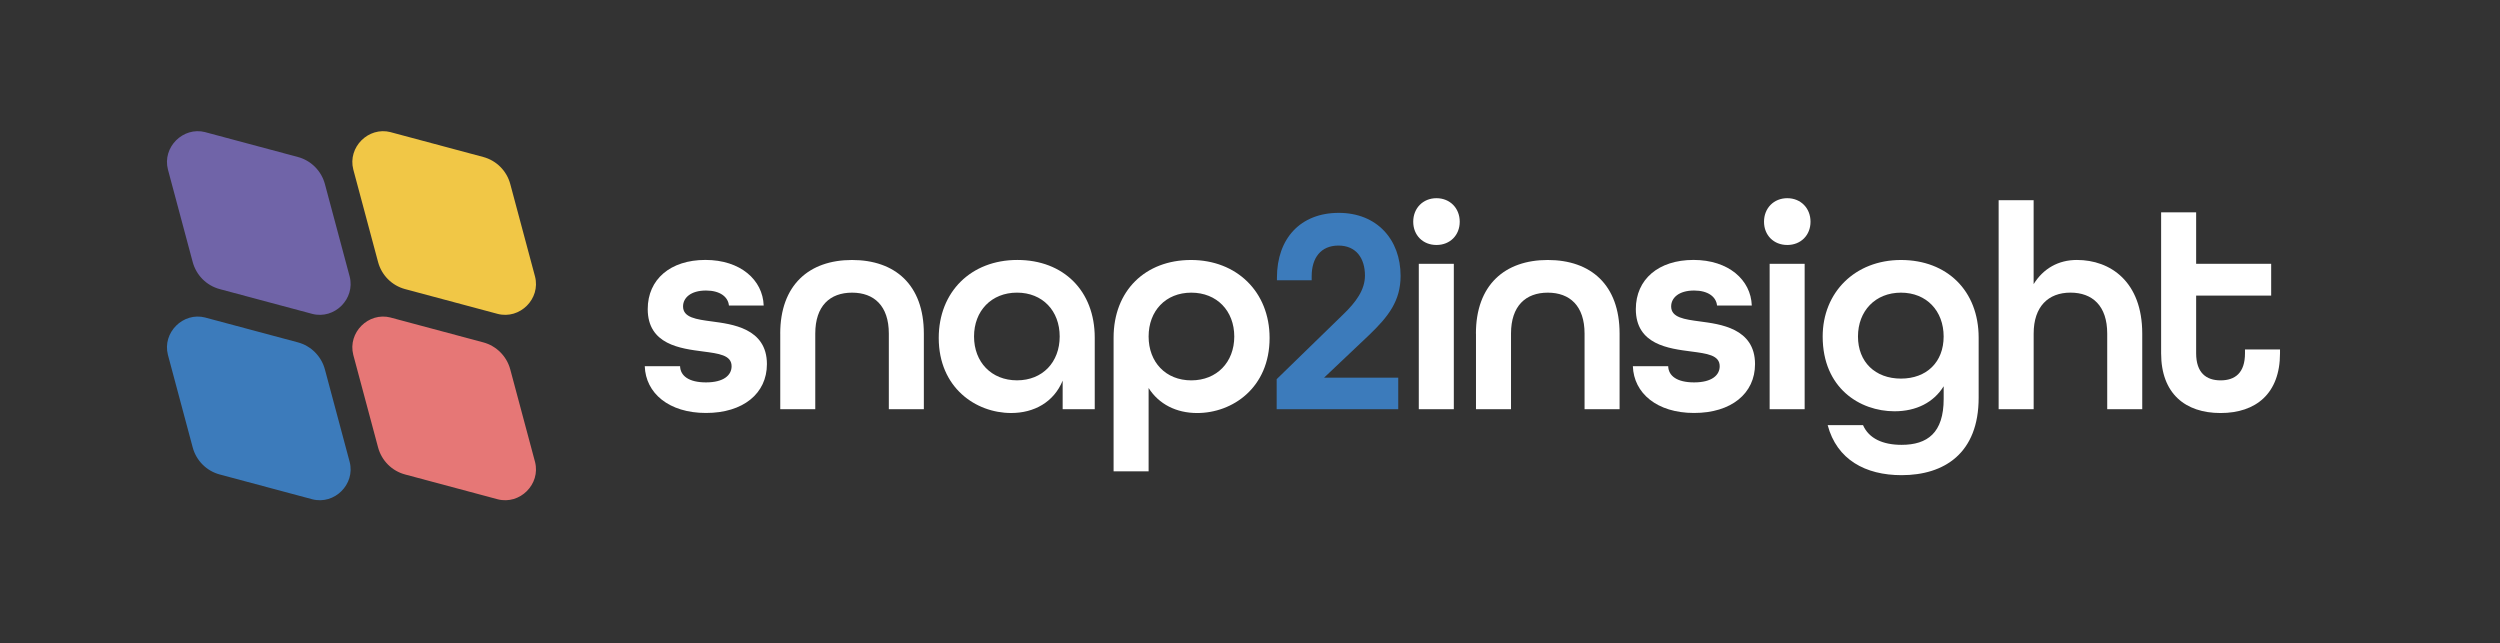 <svg width="241" height="62" viewBox="0 0 241 62" fill="none" xmlns="http://www.w3.org/2000/svg">
<rect x="0" y="0" width="241" height="62" fill="#333333" stroke="none"/>
<path d="M62.155 35.303H65.56C65.587 36.238 66.412 36.863 68.058 36.863C69.788 36.863 70.526 36.154 70.526 35.303C70.526 34.225 69.278 34.083 67.775 33.883C65.62 33.6 62.441 33.231 62.441 29.796C62.441 26.929 64.626 25.057 68.001 25.057C71.377 25.057 73.535 26.986 73.619 29.453H70.27C70.183 28.602 69.392 28.007 68.058 28.007C66.581 28.007 65.846 28.715 65.846 29.54C65.846 30.617 67.123 30.787 68.627 30.987C70.499 31.243 73.931 31.612 73.931 35.101C73.931 37.938 71.633 39.81 68.058 39.81C64.483 39.81 62.241 37.908 62.155 35.3V35.303Z" fill="white"/>
<path d="M75.214 32.157C75.214 27.474 77.994 25.063 82.135 25.063C86.276 25.063 89.059 27.447 89.059 32.157V39.447H85.683V32.157C85.683 29.489 84.266 28.212 82.138 28.212C80.009 28.212 78.592 29.489 78.592 32.157V39.447H75.217V32.157H75.214Z" fill="white"/>
<path d="M90.494 32.58C90.494 28.126 93.614 25.06 98.07 25.06C102.527 25.06 105.533 28.04 105.533 32.55V39.444H102.44V36.694C101.589 38.766 99.69 39.814 97.475 39.814C94.069 39.814 90.494 37.373 90.494 32.58ZM102.154 32.437C102.154 29.969 100.508 28.21 98.04 28.21C95.573 28.21 93.897 29.969 93.897 32.437C93.897 34.905 95.57 36.664 98.04 36.664C100.511 36.664 102.154 34.905 102.154 32.437Z" fill="white"/>
<path d="M107.35 32.553C107.35 28.013 110.416 25.063 114.813 25.063C119.21 25.063 122.389 28.126 122.389 32.582C122.389 37.378 118.814 39.816 115.409 39.816C113.393 39.816 111.72 38.965 110.726 37.405V45.434H107.35V32.553ZM118.984 32.44C118.984 29.972 117.311 28.212 114.84 28.212C112.369 28.212 110.726 29.972 110.726 32.44C110.726 34.907 112.372 36.667 114.84 36.667C117.308 36.667 118.984 34.907 118.984 32.44Z" fill="white"/>
<path d="M123.068 36.554L129.453 30.341C130.73 29.12 131.582 27.93 131.582 26.566C131.582 24.893 130.73 23.673 129.027 23.673C127.325 23.673 126.446 24.863 126.446 26.623V27.019H123.097V26.763C123.097 22.988 125.369 20.52 129.057 20.52C132.746 20.52 135.017 23.101 135.017 26.593C135.017 29.004 133.853 30.508 131.954 32.324L127.64 36.408H134.791V39.444H123.071V36.551L123.068 36.554Z" fill="#3C7BBB"/>
<path d="M136.235 21.374C136.235 20.07 137.173 19.106 138.476 19.106C139.78 19.106 140.718 20.07 140.718 21.374C140.718 22.678 139.78 23.616 138.476 23.616C137.173 23.616 136.235 22.681 136.235 21.374Z" fill="white"/>
<path d="M140.148 25.432H136.772V39.447H140.148V25.432Z" fill="white"/>
<path d="M142.279 32.157C142.279 27.474 145.06 25.063 149.204 25.063C153.347 25.063 156.128 27.447 156.128 32.157V39.447H152.752V32.157C152.752 29.489 151.332 28.212 149.207 28.212C147.081 28.212 145.661 29.489 145.661 32.157V39.447H142.285V32.157H142.279Z" fill="white"/>
<path d="M157.408 35.303H160.814C160.84 36.238 161.665 36.863 163.311 36.863C165.041 36.863 165.779 36.154 165.779 35.303C165.779 34.225 164.532 34.083 163.028 33.883C160.873 33.6 157.694 33.231 157.694 29.796C157.694 26.929 159.879 25.057 163.255 25.057C166.63 25.057 168.789 26.986 168.872 29.453H165.523C165.437 28.602 164.645 28.007 163.311 28.007C161.835 28.007 161.099 28.715 161.099 29.54C161.099 30.617 162.376 30.787 163.88 30.987C165.752 31.243 169.185 31.612 169.185 35.101C169.185 37.938 166.886 39.81 163.311 39.81C159.736 39.81 157.494 37.908 157.408 35.3V35.303Z" fill="white"/>
<path d="M170.051 21.374C170.051 20.07 170.989 19.106 172.293 19.106C173.597 19.106 174.534 20.07 174.534 21.374C174.534 22.678 173.597 23.616 172.293 23.616C170.989 23.616 170.051 22.681 170.051 21.374Z" fill="white"/>
<path d="M173.968 25.432H170.593V39.447H173.968V25.432Z" fill="white"/>
<path d="M176.188 40.98H179.594C180.162 42.284 181.523 42.883 183.312 42.883C185.81 42.883 187.37 41.718 187.37 38.456V37.235C186.405 38.795 184.732 39.647 182.63 39.647C179.281 39.647 175.706 37.405 175.706 32.44C175.706 28.183 178.826 25.063 183.253 25.063C187.679 25.063 190.742 28.013 190.742 32.553V38.343C190.742 43.704 187.423 45.806 183.309 45.806C179.82 45.806 177.066 44.303 176.188 40.983V40.98ZM187.367 32.44C187.367 29.972 185.72 28.212 183.253 28.212C180.785 28.212 179.109 29.972 179.109 32.44C179.109 34.907 180.782 36.497 183.253 36.497C185.723 36.497 187.367 34.907 187.367 32.44Z" fill="white"/>
<path d="M192.666 19.302H196.042V27.388C196.98 25.884 198.427 25.06 200.213 25.06C203.449 25.06 206.512 27.159 206.512 32.154V39.444H203.136V32.154C203.136 29.486 201.716 28.209 199.591 28.209C197.465 28.209 196.045 29.543 196.045 32.154V39.444H192.669V19.3L192.666 19.302Z" fill="white"/>
<path d="M208.332 34.056V20.467H211.708V25.432H218.941V28.495H211.708V34.056C211.708 35.929 212.672 36.667 214.062 36.667C215.453 36.667 216.417 35.958 216.417 34.056V33.687H219.793V34.056C219.793 37.944 217.465 39.816 214.062 39.816C210.66 39.816 208.332 37.944 208.332 34.056Z" fill="white"/>
<path d="M37.655 12.741C37.67 12.744 37.676 12.747 37.688 12.75L46.58 15.132C47.854 15.471 48.846 16.468 49.188 17.736L51.569 26.628C51.569 26.628 51.575 26.646 51.578 26.661C52.129 28.805 50.123 30.811 47.979 30.26C47.964 30.257 47.956 30.257 47.947 30.251L39.055 27.87C37.781 27.53 36.789 26.536 36.447 25.262L34.065 16.37C34.065 16.37 34.059 16.352 34.056 16.337C33.506 14.194 35.512 12.188 37.655 12.738V12.741Z" fill="#F1C746"/>
<path d="M37.655 30.612C37.67 30.615 37.676 30.618 37.688 30.621L46.58 33.002C47.854 33.342 48.846 34.339 49.188 35.607L51.569 44.499C51.569 44.499 51.575 44.517 51.578 44.532C52.129 46.675 50.123 48.682 47.979 48.131C47.964 48.128 47.956 48.128 47.947 48.122L39.055 45.74C37.781 45.401 36.789 44.407 36.447 43.133L34.065 34.241C34.065 34.241 34.059 34.223 34.056 34.208C33.506 32.065 35.512 30.058 37.655 30.609V30.612Z" fill="#E67776"/>
<path d="M19.786 12.741C19.801 12.744 19.807 12.747 19.819 12.75L28.711 15.132C29.985 15.471 30.976 16.468 31.319 17.736L33.7 26.628C33.7 26.628 33.706 26.646 33.709 26.661C34.26 28.805 32.253 30.811 30.11 30.26C30.095 30.257 30.086 30.257 30.077 30.251L21.185 27.87C19.911 27.53 18.92 26.536 18.577 25.262L16.196 16.37C16.196 16.37 16.19 16.352 16.187 16.337C15.636 14.194 17.643 12.188 19.786 12.738V12.741Z" fill="#7064A8"/>
<path d="M19.786 30.612C19.801 30.615 19.807 30.618 19.819 30.621L28.711 33.002C29.985 33.342 30.976 34.339 31.319 35.607L33.7 44.499C33.7 44.499 33.706 44.517 33.709 44.532C34.26 46.675 32.253 48.682 30.11 48.131C30.095 48.128 30.086 48.128 30.077 48.122L21.185 45.74C19.911 45.401 18.92 44.407 18.577 43.133L16.196 34.241C16.196 34.241 16.19 34.223 16.187 34.208C15.636 32.065 17.643 30.058 19.786 30.609V30.612Z" fill="#3C7BBB"/>
</svg>

